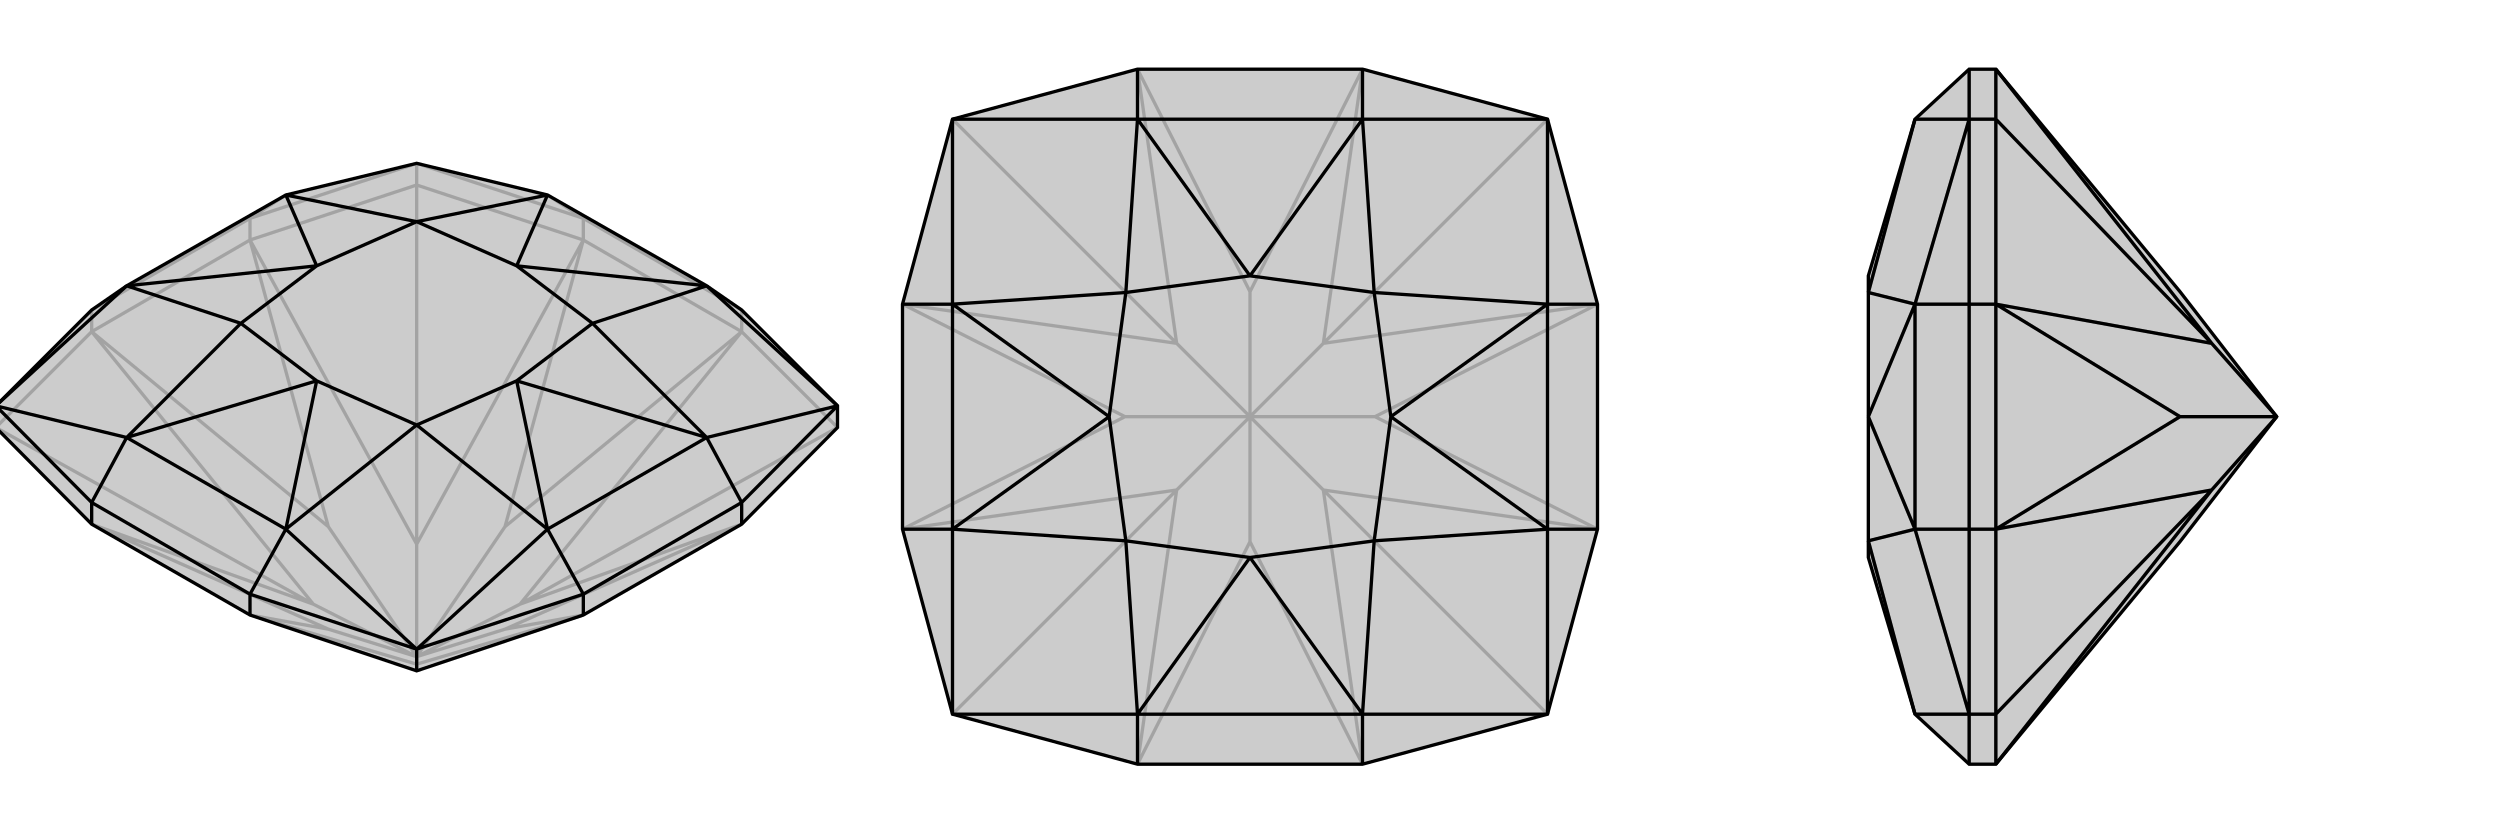 <svg xmlns="http://www.w3.org/2000/svg" viewBox="0 0 3000 1000">
    <g stroke="currentColor" stroke-width="4" fill="none" transform="translate(0 99)">
        <path fill="currentColor" stroke="none" fill-opacity=".2" d="M-5,414L-5,388L110,273L152,244L343,135L500,97L657,135L848,244L890,273L1005,388L1005,414L890,530L700,639L500,706L300,639L110,530z" />
<path stroke-opacity=".2" d="M-5,414L376,626M500,123L500,554M1005,414L624,626M500,706L500,698M110,299L300,189M700,189L890,299M-5,414L110,299M110,299L110,273M300,189L500,123M300,189L300,163M500,123L700,189M700,189L700,163M500,123L500,97M890,299L1005,414M890,299L890,273M110,530L394,656M110,530L376,626M110,299L394,533M110,299L376,626M376,626L500,689M300,189L394,533M300,189L500,554M394,533L500,689M700,189L606,533M700,189L500,554M500,554L500,689M890,299L606,533M890,299L624,626M500,689L606,533M890,530L606,656M890,530L624,626M500,689L624,626M700,639L606,656M700,639L500,698M500,689L606,656M300,639L394,656M300,639L500,698M500,689L394,656M500,689L500,698M700,163L890,273M110,273L300,163M700,163L500,97M700,163L657,135M300,163L500,97M300,163L343,135" />
<path d="M-5,414L-5,388L110,273L152,244L343,135L500,97L657,135L848,244L890,273L1005,388L1005,414L890,530L700,639L500,706L300,639L110,530z" />
<path d="M110,530L110,504M890,530L890,504M700,639L700,614M300,639L300,614M500,706L500,680M110,504L300,614M890,504L700,614M300,614L500,680M300,614L343,536M700,614L500,680M700,614L657,536M890,504L1005,388M890,504L848,426M110,504L-5,388M110,504L152,426M-5,388L152,244M-5,388L152,426M500,680L343,536M500,680L657,536M1005,388L848,426M1005,388L848,244M343,536L152,426M657,536L848,426M657,135L500,167M657,135L620,220M343,135L500,167M343,135L380,220M152,244L289,289M152,244L380,220M152,426L289,289M152,426L380,358M343,536L500,411M343,536L380,358M657,536L500,411M657,536L620,358M848,426L711,289M848,426L620,358M848,244L711,289M848,244L620,220M620,220L500,167M380,220L500,167M380,220L289,289M380,358L289,289M380,358L500,411M620,358L500,411M620,358L711,289M620,220L711,289" />
    </g>
    <g stroke="currentColor" stroke-width="4" fill="none" transform="translate(1000 0)">
        <path fill="currentColor" stroke="none" fill-opacity=".2" d="M635,917L857,857L917,635L917,365L857,143L635,83L365,83L143,143L83,365L83,635L143,857L365,917z" />
<path stroke-opacity=".2" d="M143,857L412,588M143,143L412,412M857,143L588,412M857,857L588,588M365,917L500,650M365,917L412,588M83,635L350,500M83,635L412,588M412,588L500,500M83,365L350,500M83,365L412,412M350,500L500,500M365,83L500,350M365,83L412,412M412,412L500,500M635,83L500,350M635,83L588,412M500,500L500,350M917,365L650,500M917,365L588,412M500,500L588,412M917,635L650,500M917,635L588,588M500,500L650,500M635,917L500,650M635,917L588,588M500,500L500,650M500,500L588,588" />
<path d="M635,917L857,857L917,635L917,365L857,143L635,83L365,83L143,143L83,365L83,635L143,857L365,917z" />
<path d="M635,917L635,857M917,635L857,635M917,365L857,365M635,83L635,143M365,83L365,143M83,365L143,365M83,635L143,635M365,917L365,857M143,857L143,635M143,857L365,857M857,857L635,857M857,857L857,635M857,143L857,365M857,143L635,143M143,143L365,143M143,143L143,365M635,857L365,857M857,635L857,365M635,143L365,143M143,365L143,635M365,143L351,351M365,143L500,331M143,365L351,351M143,365L331,500M143,635L351,649M143,635L331,500M365,857L351,649M365,857L500,669M635,857L649,649M635,857L500,669M857,635L649,649M857,635L669,500M857,365L649,351M857,365L669,500M635,143L649,351M635,143L500,331M500,331L351,351M331,500L351,351M331,500L351,649M500,669L351,649M500,669L649,649M669,500L649,649M669,500L649,351M500,331L649,351" />
    </g>
    <g stroke="currentColor" stroke-width="4" fill="none" transform="translate(2000 0)">
        <path fill="currentColor" stroke="none" fill-opacity=".2" d="M616,350L732,500L616,650L395,917L363,917L298,857L242,669L242,649L242,500L242,500L242,351L242,331L298,143L363,83L395,83z" />
<path stroke-opacity=".2" d="M395,857L654,588M395,143L654,412M395,635L395,365M395,917L395,857M395,857L395,635M395,635L363,635M395,857L363,857M395,365L395,143M395,365L363,365M395,143L395,83M395,143L363,143M395,917L654,588M395,635L616,500M395,635L654,588M654,588L732,500M395,365L616,500M395,365L654,412M616,500L732,500M395,83L654,412M654,412L732,500M363,635L363,365M363,83L363,143M363,365L363,143M363,365L298,365M363,635L363,857M363,635L298,635M363,917L363,857M363,857L298,635M363,857L298,857M363,143L298,143M363,143L298,365M298,365L298,635M298,143L242,351M298,365L242,351M298,365L242,500M298,635L242,649M298,635L242,500M298,857L242,649" />
<path d="M616,350L732,500L616,650L395,917L363,917L298,857L242,669L242,649L242,500L242,500L242,351L242,331L298,143L363,83L395,83z" />
<path d="M395,143L654,412M395,857L654,588M395,365L395,635M395,83L395,143M395,365L395,143M395,365L363,365M395,143L363,143M395,635L395,857M395,635L363,635M395,917L395,857M395,857L363,857M395,83L654,412M395,365L616,500M395,365L654,412M732,500L654,412M395,635L616,500M395,635L654,588M732,500L616,500M395,917L654,588M732,500L654,588M363,365L363,635M363,917L363,857M363,635L363,857M363,635L298,635M363,365L363,143M363,365L298,365M363,83L363,143M363,857L298,857M363,857L298,635M363,143L298,365M363,143L298,143M298,635L298,365M298,857L242,649M298,635L242,649M298,635L242,500M298,365L242,351M298,365L242,500M298,143L242,351" />
    </g>
</svg>